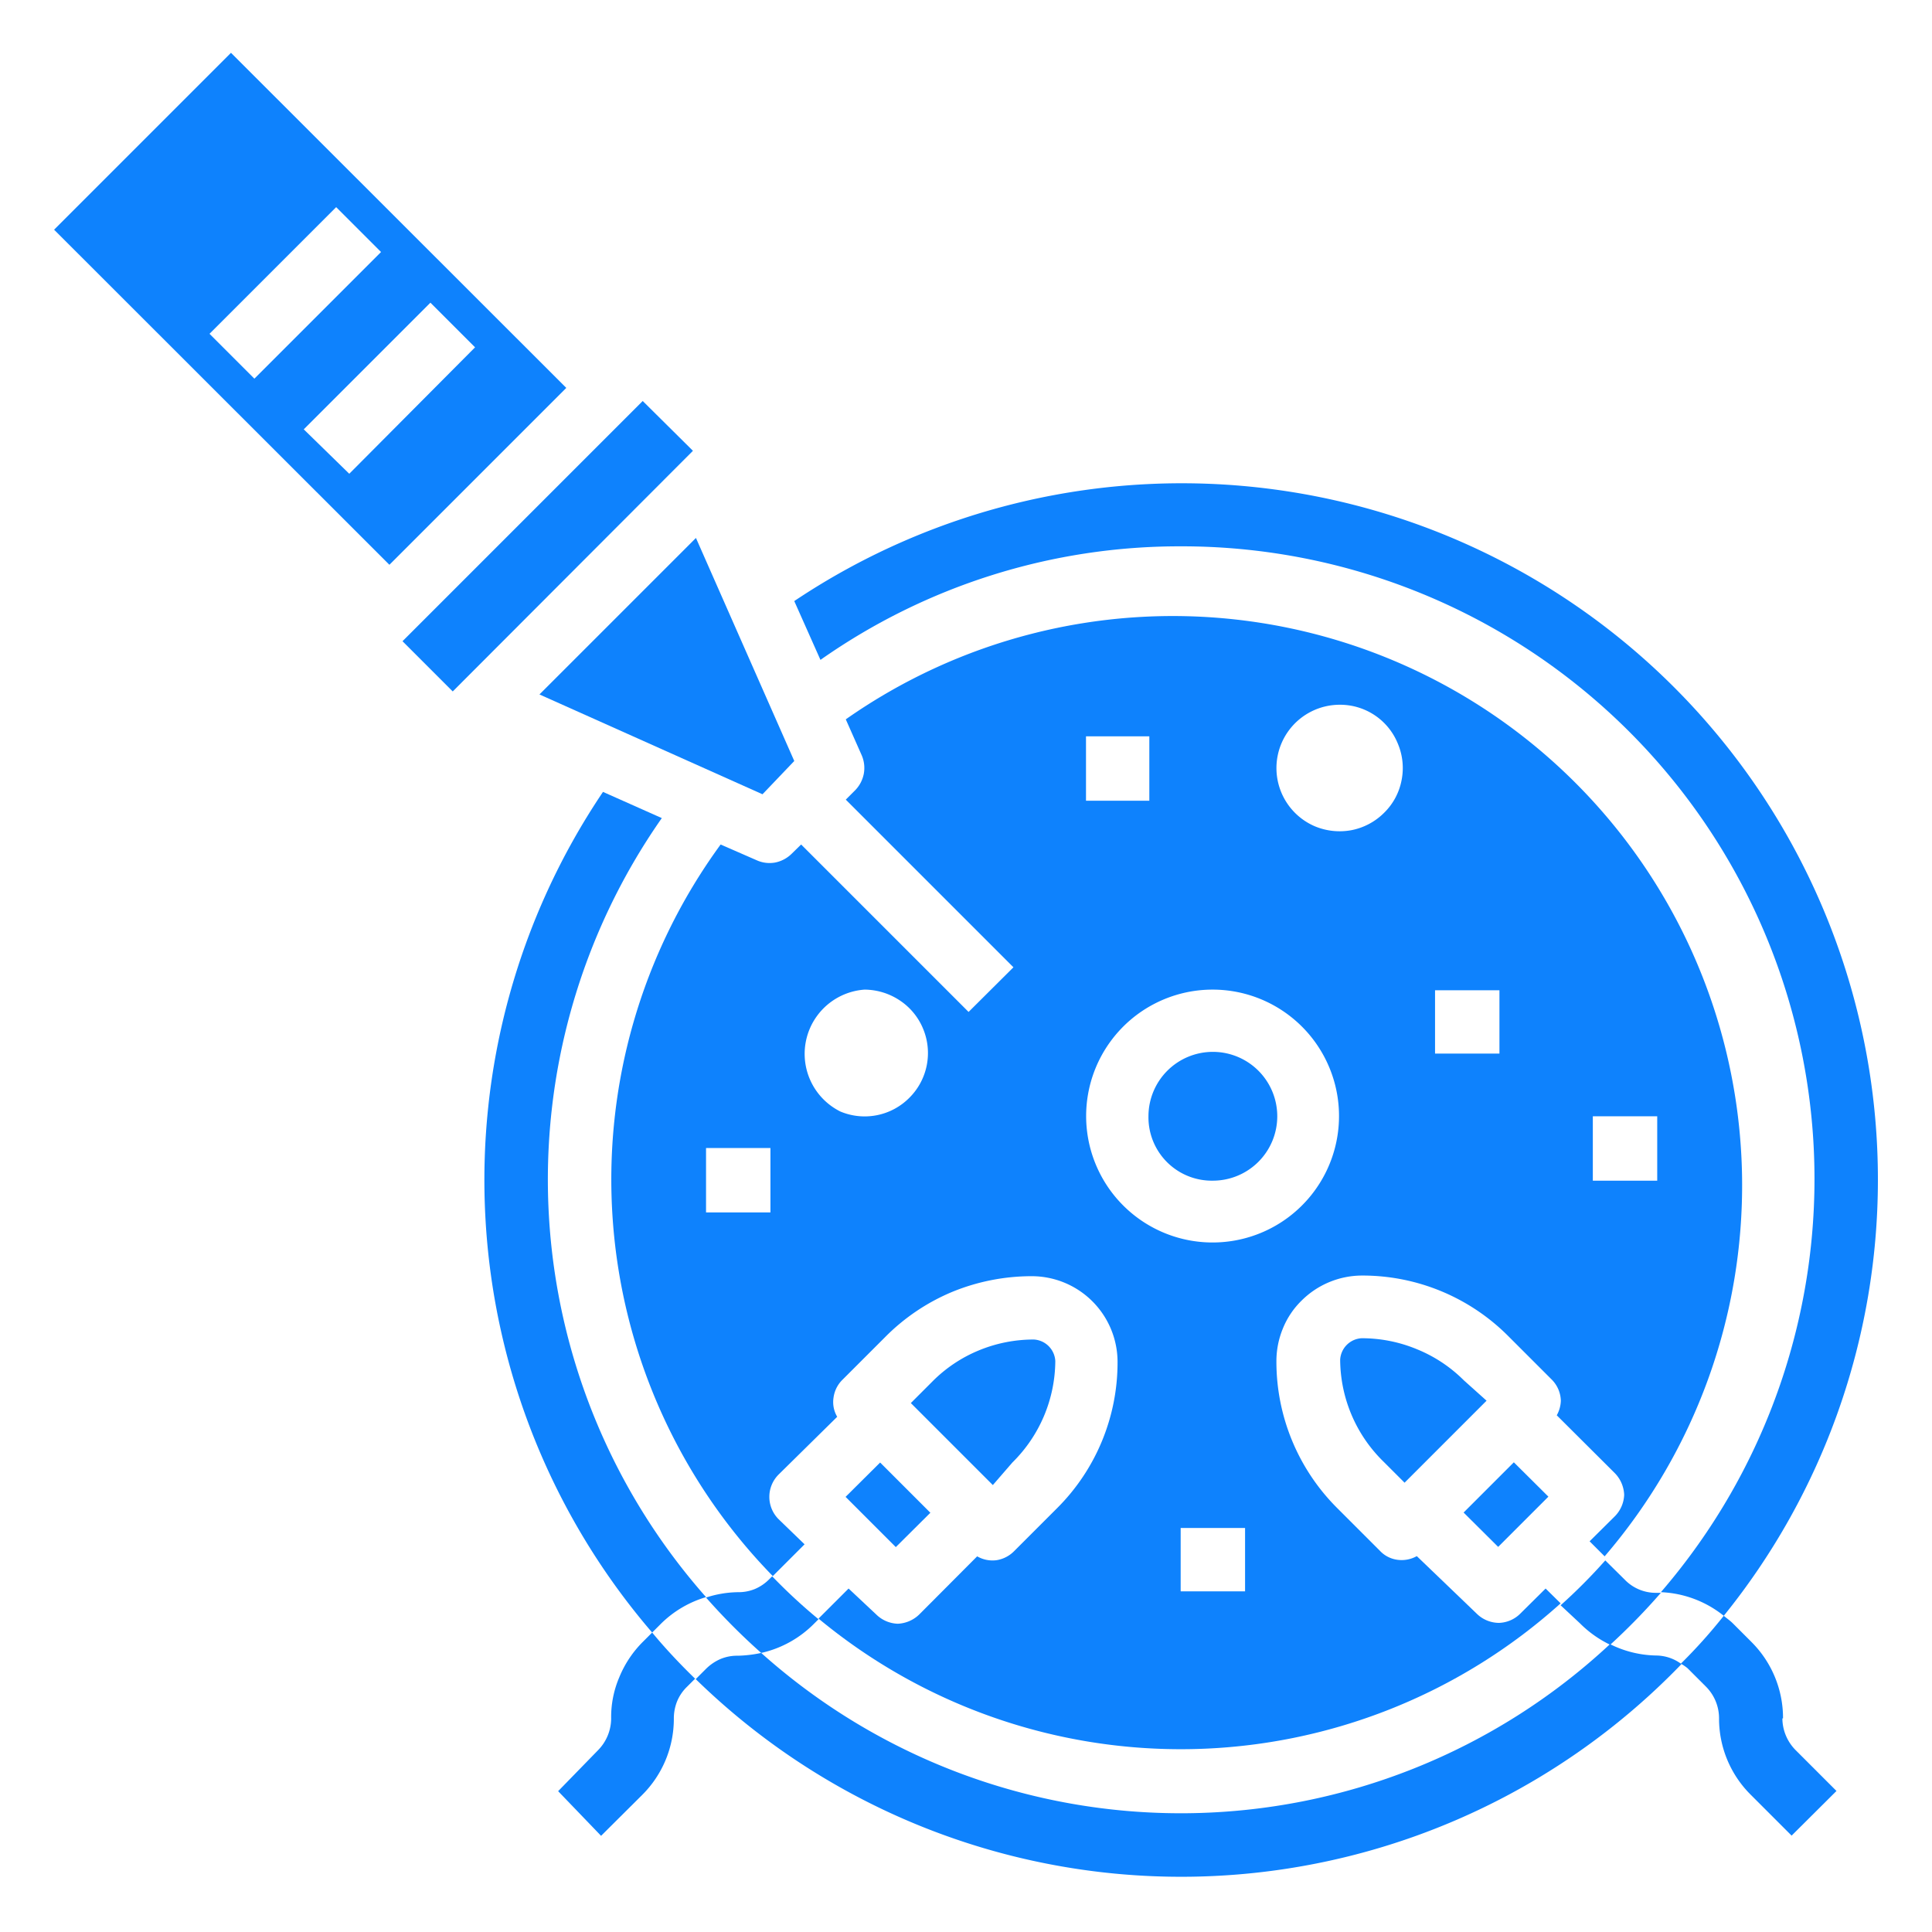 <svg id="Layer_1" data-name="Layer 1" xmlns="http://www.w3.org/2000/svg" viewBox="0 0 90 90"><defs><style>.cls-1{fill:#0e82fd;}</style></defs><path class="cls-1" d="M73.6,75.62a5.06,5.06,0,0,0,1.41,1,30,30,0,0,0,2.36-2.42c-.07,0-.14,0-.21,0a2,2,0,0,1-.79-.15,2,2,0,0,1-.68-.46l-.91-.9a25.64,25.64,0,0,1-2.08,2.09Z"/><path class="cls-1" d="M83.06,80.05a5,5,0,0,0-1.47-3.56l-.87-.87c-.13-.13-.28-.23-.42-.35-.62.78-1.28,1.52-2,2.23a2.11,2.11,0,0,1,.31.21l.86.86a2.09,2.09,0,0,1,.61,1.48,5,5,0,0,0,1.48,3.56l1.9,1.9,2.09-2.08-1.91-1.91a2.12,2.12,0,0,1-.61-1.47Z"/><path class="cls-1" d="M29.94,76.49a5,5,0,0,0-1.09,1.64,4.72,4.72,0,0,0-.38,1.93,2.12,2.12,0,0,1-.61,1.47L26,83.44,28,85.52l1.91-1.9a5,5,0,0,0,1.48-3.56,2.15,2.15,0,0,1,.15-.8,2,2,0,0,1,.46-.68l.38-.38c-.71-.69-1.38-1.4-2-2.15Z"/><path class="cls-1" d="M37.93,75.63l.2-.2a25.8,25.8,0,0,1-2.16-2l-.13.13a2.06,2.06,0,0,1-.67.46,2,2,0,0,1-.8.15,5,5,0,0,0-1.48.25A29.79,29.79,0,0,0,35.46,77,5,5,0,0,0,37.93,75.63Z"/><path class="cls-1" d="M41,68.13l-1.61,1.6,2.34,2.34,1.61-1.6Z"/><path class="cls-1" d="M70.52,68.12l-2.34,2.34,1.61,1.6,2.34-2.34Z"/><path class="cls-1" d="M10.76,2.46,2.52,10.7,18.14,26.31l8.24-8.24Zm-1,13.09,5.9-5.9,2.09,2.09-5.9,5.9Zm6.51,6.52L14.15,20l5.9-5.9,2.08,2.08Z"/><path class="cls-1" d="M35.52,37,37,35.45,32.42,25.06l-7.29,7.29Z"/><path class="cls-1" d="M29.94,18.68,18.75,29.87l2.34,2.34L32.28,21Z"/><path class="cls-1" d="M87.48,55A32.43,32.43,0,0,0,37,28l1.22,2.74A29.08,29.08,0,0,1,55,25.45,29.47,29.47,0,0,1,77.37,74.17a5,5,0,0,1,2.93,1.1A32.3,32.3,0,0,0,87.48,55Z"/><path class="cls-1" d="M47.16,68.13a6.69,6.69,0,0,0,2-4.73,1.06,1.06,0,0,0-1-1,6.69,6.69,0,0,0-2.57.51,6.57,6.57,0,0,0-2.16,1.45l-1,1,3.82,3.82Z"/><path class="cls-1" d="M68.19,64.3A6.61,6.61,0,0,0,66,62.85a6.69,6.69,0,0,0-2.57-.51,1.06,1.06,0,0,0-1,1,6.69,6.69,0,0,0,2,4.73l1,1,3.82-3.82Z"/><path class="cls-1" d="M56.5,55a3,3,0,1,0-3-3A2.95,2.95,0,0,0,56.5,55Z"/><path class="cls-1" d="M32.89,74.4a29.36,29.36,0,0,1-2.06-36.29l-2.74-1.22a32.34,32.34,0,0,0,2.29,39.16l.42-.42A5,5,0,0,1,32.89,74.4Z"/><path class="cls-1" d="M36.27,70.77a1.47,1.47,0,0,1,0-2.08L39,66a1.35,1.35,0,0,1-.17-.9,1.43,1.43,0,0,1,.41-.82l2-2a9.59,9.59,0,0,1,3.12-2.1,9.76,9.76,0,0,1,3.7-.73,4,4,0,0,1,4,4,9.58,9.58,0,0,1-2.82,6.81l-2,2a1.47,1.47,0,0,1-.82.42,1.43,1.43,0,0,1-.9-.18l-2.7,2.71a1.53,1.53,0,0,1-1,.43,1.5,1.5,0,0,1-1-.43L39.53,74l-1.4,1.4a26.44,26.44,0,0,0,34.57-.71L72,74l-1.17,1.16a1.47,1.47,0,0,1-1,.44,1.49,1.49,0,0,1-1.05-.44L66,72.49a1.44,1.44,0,0,1-.91.17,1.36,1.36,0,0,1-.81-.42l-2-2a9.63,9.63,0,0,1-2.82-6.82,4,4,0,0,1,.3-1.53,3.81,3.81,0,0,1,.87-1.3,4,4,0,0,1,2.82-1.17,9.58,9.58,0,0,1,6.82,2.83l2,2a1.45,1.45,0,0,1,.44,1,1.48,1.48,0,0,1-.19.68l2.71,2.7a1.53,1.53,0,0,1,.43,1,1.5,1.5,0,0,1-.43,1l-1.18,1.17.7.7A26.52,26.52,0,0,0,39.4,33.51l.74,1.67a1.49,1.49,0,0,1,.1.86,1.51,1.51,0,0,1-.41.78l-.43.43,7.81,7.81-2.09,2.08-7.8-7.8-.44.43a1.52,1.52,0,0,1-.77.41,1.46,1.46,0,0,1-.87-.11l-1.67-.73A26.45,26.45,0,0,0,36,73.42l1.48-1.48ZM74.2,52h3v3h-3ZM58,74.13H55V71.18H58Zm8.85-28h3v2.95h-3ZM62.4,32.83a2.9,2.9,0,0,1,2.72,1.82,2.91,2.91,0,0,1,.17,1.7,2.87,2.87,0,0,1-.81,1.51,2.94,2.94,0,0,1-1.51.81,3,3,0,0,1-1.7-.17,2.95,2.95,0,0,1,1.13-5.67ZM50.59,34.3h2.95v3H50.59ZM56.5,46.1a5.88,5.88,0,0,1,3.27,1,5.89,5.89,0,1,1-3.27-1Zm-16.23,0a3,3,0,0,1,1.64.5A2.91,2.91,0,0,1,43,47.92a2.94,2.94,0,0,1-.64,3.22,2.93,2.93,0,0,1-3.21.64,3,3,0,0,1,1.13-5.68Zm-7.38,7.38h3v3h-3Z"/><path class="cls-1" d="M75,76.59A29.31,29.31,0,0,1,35.46,77a5.79,5.79,0,0,1-1.09.13,2,2,0,0,0-.8.15,2.21,2.21,0,0,0-.68.46l-.48.48a32.37,32.37,0,0,0,45.92-.7,2,2,0,0,0-1.17-.4A5,5,0,0,1,75,76.59Z"/></svg>